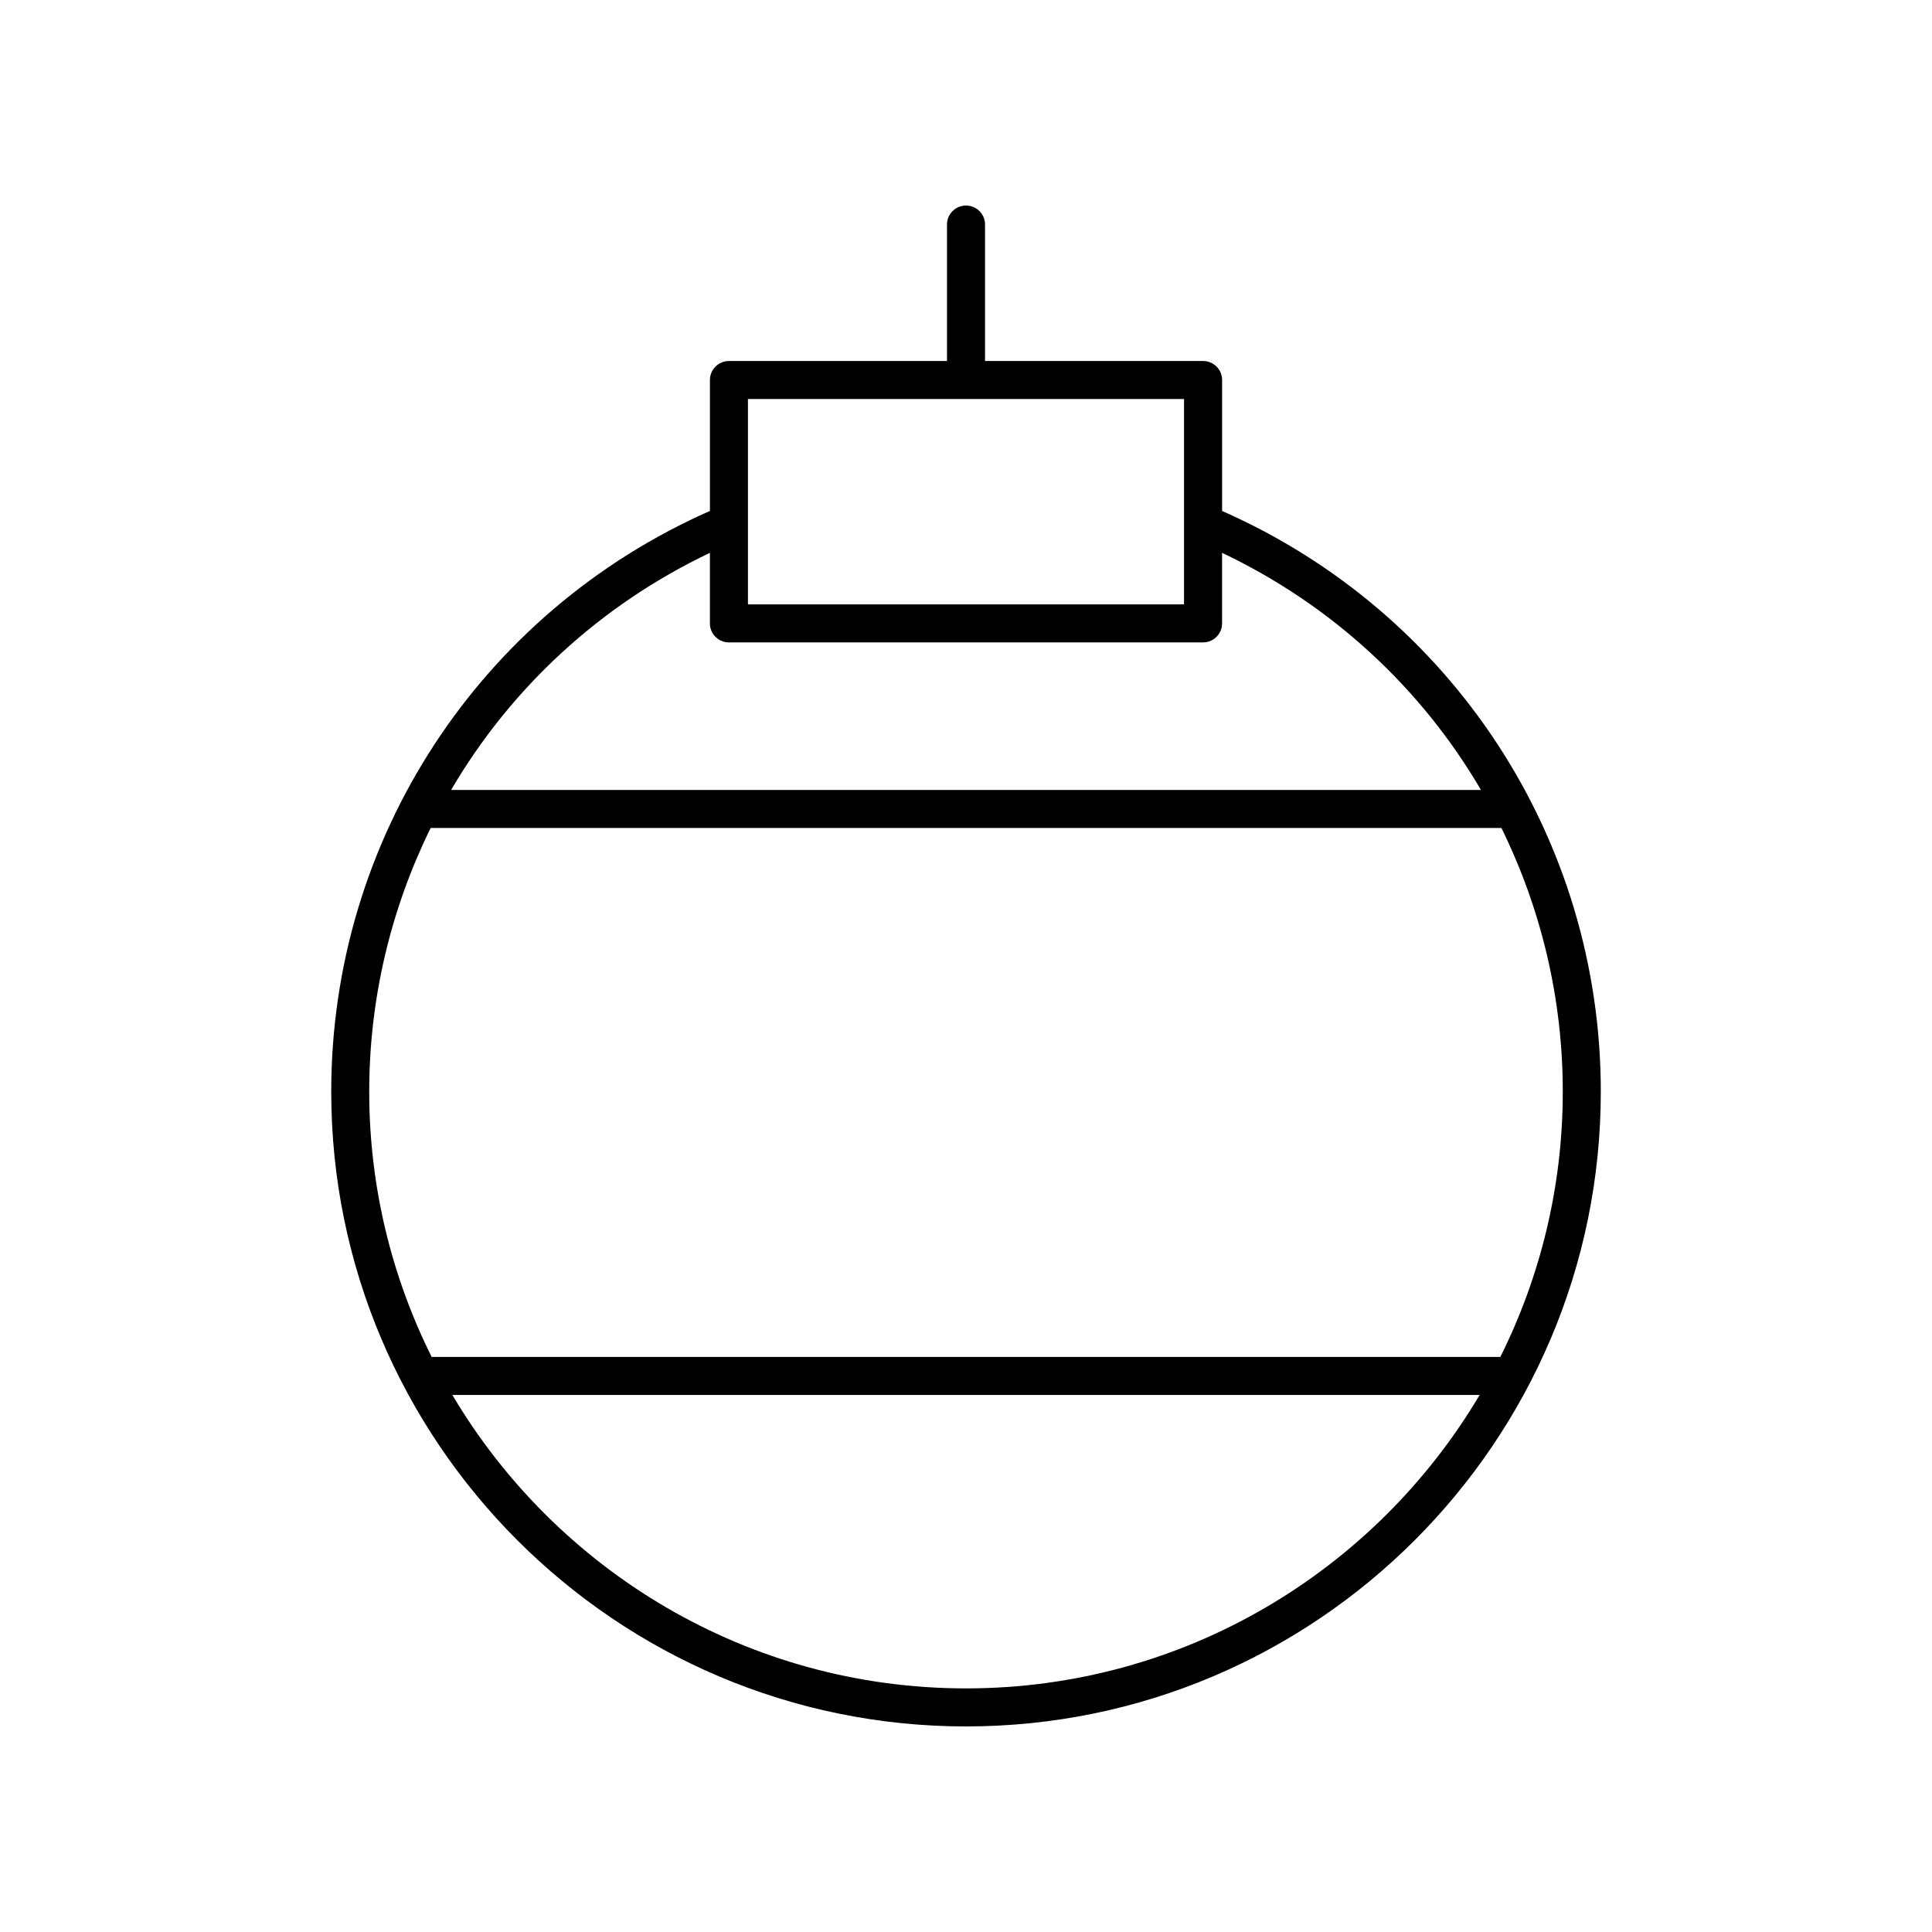 <?xml version="1.0" encoding="UTF-8"?>
<!-- Uploaded to: ICON Repo, www.svgrepo.com, Generator: ICON Repo Mixer Tools -->
<svg fill="#000000" width="800px" height="800px" version="1.1" viewBox="144 144 512 512" xmlns="http://www.w3.org/2000/svg">
 <path d="m400 601.52c92.762 0 168.23-75.465 168.23-168.23 0-66.938-39.316-126.94-100.36-153.88v-34.699c0-2.781-2.254-5.039-5.039-5.039h-57.789v-36.164c0-2.781-2.254-5.039-5.039-5.039-2.781 0-5.039 2.254-5.039 5.039v36.164h-57.785c-2.781 0-5.039 2.254-5.039 5.039v34.691c-61.031 26.934-100.36 87.008-100.36 153.89 0 92.762 75.469 168.23 168.23 168.23zm0-10.078c-57.867 0-108.55-31.262-136.12-77.762h272.24c-27.566 46.504-78.25 77.762-136.12 77.762zm-57.789-341.7h115.57v54.426h-115.57zm-10.078 40.766v18.699c0 2.781 2.254 5.039 5.039 5.039h125.65c2.781 0 5.039-2.254 5.039-5.039v-18.703c29.246 13.895 52.883 35.961 68.613 62.848l-272.93-0.004c15.734-26.879 39.363-48.945 68.59-62.84zm-74.008 72.918h283.77c10.465 21.289 16.258 45.059 16.258 69.863 0 25.25-5.981 49.117-16.547 70.312l-283.21-0.004c-10.566-21.195-16.547-45.062-16.547-70.312 0-24.789 5.805-48.562 16.277-69.859z"/>
</svg>